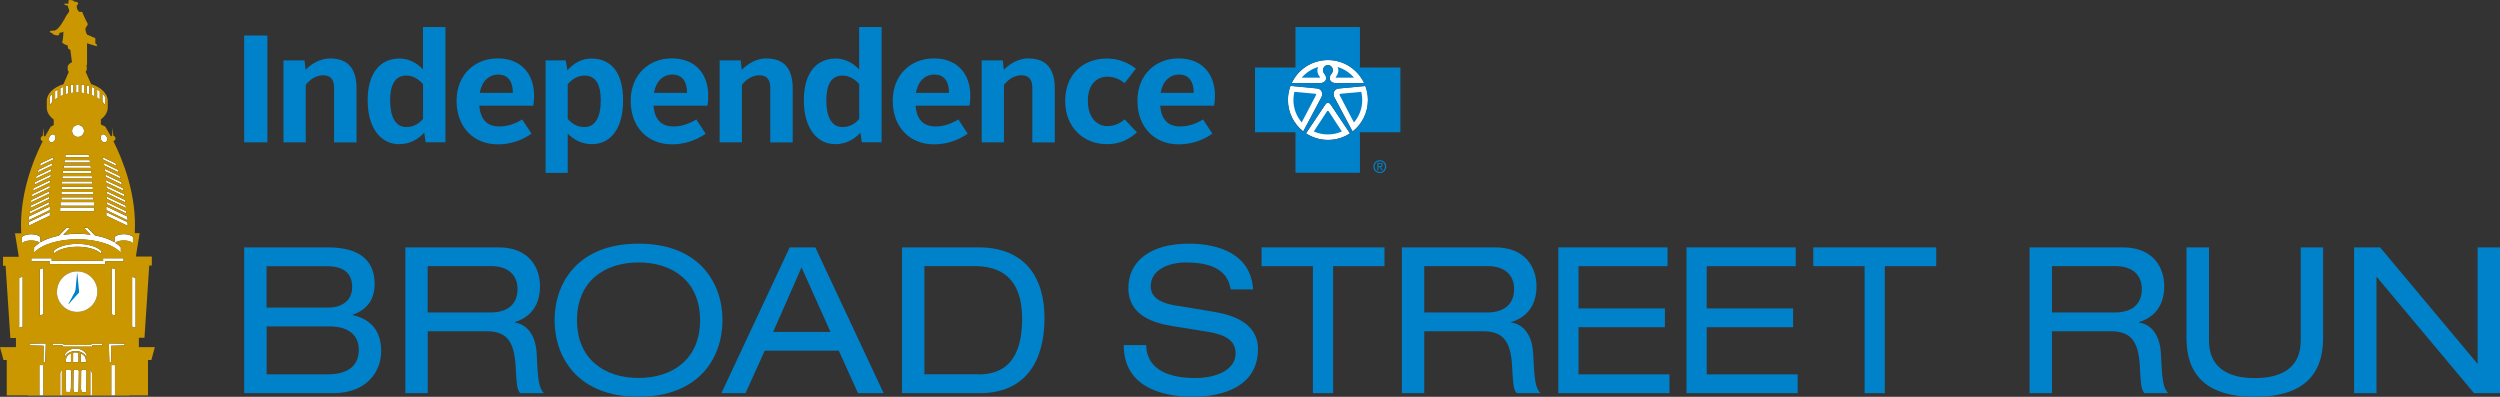 <?xml version="1.0" encoding="UTF-8"?>
<svg id="Layer_1" data-name="Layer 1" xmlns="http://www.w3.org/2000/svg" viewBox="0 0 388.66 61.69">
  <rect x="0" y="0" width="388.66" height="61.69" fill="#333333" stroke="none"/>
  <defs>
    <style>
      .cls-1 {
        fill: #0082ca;
      }

      .cls-2 {
        fill: #cb9700;
      }

      .cls-3 {
        fill: #fff;
      }
    </style>
  </defs>
  <g>
    <path class="cls-3" d="M206.45,9.33c2.49,0,4.64,1.47,5.63,3.58h-4.42c-.63-.01-.91-.38-.92-.68-.02-.36.04-.47.33-.85.32-.43.1-1.25-.62-1.26-.72.01-.94.83-.62,1.26.29.38.35.49.33.85-.01.3-.29.67-.92.68h-4.42c.99-2.12,3.14-3.58,5.63-3.58Z"/>
    <path class="cls-3" d="M200.23,15.54c0-.77.14-1.51.4-2.19h0s0,0,0,0c0,0,0,0,0,0l4.17.4c.78.11.87.87.66,1.32l-2.85,5.36h0c-1.45-1.15-2.38-2.91-2.38-4.9Z"/>
    <path class="cls-3" d="M206.45,21.75c-1.26,0-2.43-.38-3.41-1.02h0s0,0,0,0c0,0,0,0,0,0l3.03-4.52c.22-.32.56-.29.78,0l3.03,4.52s0,0,0,0h0s0,0,0,0c-.98.65-2.15,1.02-3.41,1.02Z"/>
    <path class="cls-3" d="M210.28,20.43h0s0,0,0,0h0s-2.85-5.35-2.85-5.35c-.21-.46-.12-1.21.67-1.32l4.17-.4s0,0,0,0h0s0,0,0,0c.26.68.4,1.42.4,2.19,0,1.98-.93,3.75-2.38,4.89Z"/>
    <g>
      <path class="cls-1" d="M133.58,10.81c-.95-1.04-2.25-1.71-3.65-1.71-2.97,0-4.96,2.21-4.96,6.5s2.02,6.81,4.89,6.81c1.68,0,2.92-.74,3.91-1.78l.21,1.49h3.08V4.21h-3.49v6.6ZM133.58,18.49c-.78.88-1.59,1.26-2.63,1.26-1.68,0-2.49-1.64-2.49-4.13s.81-3.87,2.49-3.87c1.02,0,1.87.47,2.63,1.33v5.41Z"/>
      <path class="cls-1" d="M211.63,14.28l-3.16.29c-.23.02-.24.11-.19.25l2.21,4.22c.8-.94,1.29-2.15,1.29-3.48,0-.44-.05-.86-.15-1.27Z"/>
      <path class="cls-1" d="M104.43,9.08c-3.53,0-6.38,2.51-6.38,6.6s2.66,6.76,6.41,6.76c1.9,0,3.68-.57,5.24-1.66l-1.45-2.21c-1.07.66-2.25,1.09-3.53,1.09-1.92,0-2.94-1.07-3.13-3.23h8.4c.07-.38.12-1.04.12-1.54,0-3.42-2.02-5.81-5.67-5.81ZM101.66,14.44c.33-1.85,1.45-2.85,2.87-2.85,1.66,0,2.28,1.23,2.28,2.85h-5.15Z"/>
      <path class="cls-1" d="M119.19,9.08c-1.59,0-2.94.81-3.87,1.78l-.17-1.47h-3.27v12.74h3.46v-8.94c.76-.95,1.68-1.49,2.75-1.49,1.19,0,1.66.78,1.66,1.92v8.52h3.49v-8.42c0-2.87-1.21-4.63-4.06-4.63Z"/>
      <path class="cls-1" d="M159.93,9.08c-1.59,0-2.94.81-3.87,1.78l-.17-1.47h-3.27v12.74h3.46v-8.94c.76-.95,1.69-1.49,2.75-1.49,1.19,0,1.66.78,1.66,1.92v8.52h3.49v-8.42c0-2.87-1.21-4.63-4.06-4.63Z"/>
      <path class="cls-1" d="M145.17,9.08c-3.53,0-6.38,2.51-6.38,6.6s2.66,6.76,6.41,6.76c1.9,0,3.68-.57,5.24-1.66l-1.45-2.21c-1.07.66-2.25,1.09-3.53,1.09-1.92,0-2.94-1.07-3.13-3.23h8.4c.07-.38.12-1.04.12-1.54,0-3.42-2.02-5.81-5.67-5.81ZM142.39,14.44c.33-1.85,1.45-2.85,2.87-2.85,1.66,0,2.28,1.23,2.28,2.85h-5.15Z"/>
      <path class="cls-1" d="M77.36,9.08c-3.53,0-6.38,2.51-6.38,6.6s2.66,6.76,6.41,6.76c1.9,0,3.68-.57,5.24-1.66l-1.45-2.21c-1.07.66-2.25,1.09-3.54,1.09-1.92,0-2.94-1.07-3.13-3.23h8.4c.07-.38.12-1.04.12-1.54,0-3.42-2.02-5.81-5.67-5.81ZM74.58,14.44c.33-1.85,1.45-2.85,2.87-2.85,1.66,0,2.28,1.23,2.28,2.85h-5.15Z"/>
      <path class="cls-1" d="M65.77,10.81c-.95-1.04-2.25-1.71-3.65-1.71-2.97,0-4.96,2.21-4.96,6.5s2.02,6.81,4.89,6.81c1.68,0,2.92-.74,3.91-1.78l.21,1.49h3.08V4.21h-3.49v6.6ZM65.77,18.49c-.78.88-1.59,1.26-2.63,1.26-1.68,0-2.49-1.64-2.49-4.13s.81-3.87,2.49-3.87c1.02,0,1.87.47,2.63,1.33v5.41Z"/>
      <path class="cls-1" d="M172.18,19.61c-1.71,0-3.06-1.4-3.06-3.94s1.38-3.75,3.06-3.75c1.07,0,1.92.43,2.66,1l1.75-2.25c-1.4-1.09-2.97-1.57-4.51-1.57-3.72,0-6.48,2.49-6.48,6.57s2.78,6.74,6.48,6.74c1.8,0,3.27-.59,4.67-1.83l-1.9-2.02c-.78.64-1.54,1.04-2.68,1.04Z"/>
      <path class="cls-1" d="M51.38,9.08c-1.59,0-2.94.81-3.87,1.78l-.17-1.47h-3.27v12.74h3.46v-8.94c.76-.95,1.68-1.49,2.75-1.49,1.19,0,1.66.78,1.66,1.92v8.52h3.49v-8.42c0-2.87-1.21-4.63-4.06-4.63Z"/>
      <rect class="cls-1" x="37.96" y="5.52" width="3.61" height="16.61"/>
      <path class="cls-1" d="M91.94,9.1c-1.47,0-2.75.71-3.73,1.83l-.26-1.54h-3.13v17.48h3.44v-6.1c.95.95,2.16,1.64,3.75,1.64,2.85,0,4.86-2.32,4.86-6.81s-1.99-6.5-4.93-6.5ZM90.89,19.75c-1.04,0-1.83-.38-2.63-1.26v-5.41c.76-.85,1.61-1.33,2.63-1.33,1.68,0,2.51,1.35,2.51,3.87s-.83,4.13-2.51,4.13Z"/>
      <path class="cls-1" d="M211.42,10.5v-6.29h-10.02v6.29h-6.29v10.06h6.29v6.29h10.02v-6.29h6.29v-10.06h-6.29ZM206.43,9.34c2.49,0,4.64,1.47,5.63,3.58h-4.42c-.63-.01-.91-.38-.92-.68-.02-.36.04-.47.33-.85.32-.43.1-1.25-.62-1.26-.72.01-.94.83-.62,1.26.29.38.35.49.33.85-.01.3-.29.67-.92.68h-4.42c.99-2.12,3.14-3.58,5.63-3.58ZM200.22,15.55c0-.77.14-1.51.4-2.19h0s0,0,0,0c0,0,0,0,0,0l4.17.4c.78.11.87.87.66,1.32l-2.85,5.36h0c-1.45-1.15-2.38-2.91-2.38-4.9ZM206.43,21.76c-1.26,0-2.43-.38-3.41-1.02h0s0,0,0,0c0,0,0,0,0,0l3.03-4.52c.22-.32.56-.29.78,0l3.03,4.52s0,0,0,0h0s0,0,0,0c-.98.65-2.15,1.02-3.41,1.02ZM210.26,20.44h0s0,0,0,0h0s-2.85-5.35-2.85-5.35c-.21-.46-.12-1.21.67-1.32l4.17-.4s0,0,0,0h0s0,0,0,0c.26.68.4,1.42.4,2.19,0,1.98-.93,3.75-2.38,4.89Z"/>
      <path class="cls-1" d="M214.96,25.65c0-.23-.13-.33-.4-.33h-.43v1.16h.17v-.5h.2l.3.5h.19l-.32-.51c.17-.02.29-.11.29-.32ZM214.3,25.83v-.36h.24c.12,0,.25.03.25.17,0,.18-.13.19-.28.19h-.21Z"/>
      <path class="cls-1" d="M204.39,14.57l-3.16-.29c-.1.41-.15.83-.15,1.27,0,1.33.49,2.55,1.29,3.48l2.21-4.22c.05-.13.04-.23-.19-.25Z"/>
      <path class="cls-1" d="M214.51,24.9c-.54,0-1,.42-1,1s.46,1,1,1,1-.42,1-1-.46-1-1-1ZM214.51,26.74c-.45,0-.81-.36-.81-.84s.35-.83.81-.83.8.36.8.83-.35.84-.8.84Z"/>
      <path class="cls-1" d="M204.95,10.41c-1.02.29-1.91.88-2.58,1.66h2.8s.08-.07.02-.13c-.3-.32-.55-1.01-.24-1.53Z"/>
      <path class="cls-1" d="M206.43,17.19s.06.02.09.05c-.03-.03-.06-.05-.09-.05Z"/>
      <path class="cls-1" d="M206.34,17.24s.06-.05.09-.05c-.03,0-.06.02-.09.05Z"/>
      <path class="cls-1" d="M207.7,12.07h2.8c-.67-.78-1.56-1.37-2.58-1.66.32.52.06,1.21-.24,1.53-.06.06-.03.11.02.13Z"/>
      <path class="cls-1" d="M206.34,17.24l-2.09,3.2c.66.3,1.4.46,2.18.46s1.51-.16,2.18-.46l-2.09-3.2h-.18Z"/>
      <path class="cls-1" d="M183.21,9.08c-3.53,0-6.38,2.51-6.38,6.6s2.66,6.76,6.41,6.76c1.9,0,3.68-.57,5.24-1.66l-1.45-2.21c-1.07.66-2.25,1.09-3.54,1.09-1.92,0-2.94-1.07-3.13-3.23h8.4c.07-.38.12-1.04.12-1.54,0-3.42-2.02-5.81-5.67-5.81ZM180.43,14.44c.33-1.85,1.45-2.85,2.87-2.85,1.66,0,2.28,1.23,2.28,2.85h-5.15Z"/>
    </g>
  </g>
  <path class="cls-1" d="M12.42,45.47l-.26,2.71h-.04l-.21-2.26-1.45,1.09-.03-.06,1.43-1.71h0s.07-.08.07-.08h0c.05-.05.11-.09.19-.1.14-.02.27.07.31.2,0,.02.02.04.02.06,0,.06,0,.11-.02.16h0Z"/>
  <g>
    <path class="cls-3" d="M12.24,14.39v-1.27c-.07,0-.14,0-.2,0s-.14,0-.2,0v1.27c.07,0,.14,0,.2,0s.14,0,.2,0Z"/>
    <path class="cls-3" d="M11.42,13.14c-.14.01-.27.03-.41.05v1.27c.13-.02.27-.04.41-.05v-1.27Z"/>
    <path class="cls-3" d="M9.39,31.98h5.23c0-.19,0-.37,0-.56h-5.22c0,.18,0,.37,0,.56Z"/>
    <path class="cls-3" d="M10.61,13.27c-.14.03-.28.07-.41.11v1.27c.13-.04.27-.08.41-.11v-1.27Z"/>
    <path class="cls-3" d="M11.2,20.36c0,.52.42.93.93.93s.93-.42.93-.93c0,0,0,0,0,0,0-.51-.42-.93-.93-.93s-.93.41-.93.93c0,0,0,0,0,0Z"/>
    <path class="cls-3" d="M9.68,27.75h4.64c-.01-.12-.02-.25-.04-.37h-4.56c-.01.12-.02.25-.04.37Z"/>
    <path class="cls-3" d="M13.88,13.39c-.13-.04-.27-.08-.41-.11v1.27c.14.03.28.07.41.11v-1.27Z"/>
    <path class="cls-3" d="M9.53,31.05h4.95c0-.12,0-.25,0-.37h-4.94c0,.12,0,.25,0,.37Z"/>
    <path class="cls-3" d="M13.06,13.2c-.13-.02-.27-.04-.41-.05v1.27c.14.01.28.03.41.05v-1.27Z"/>
    <path class="cls-3" d="M8.97,15.19h0v-1.27c-.15.09-.28.18-.41.28v1.27c.13-.1.26-.19.4-.28,0,0,0,0,0,0Z"/>
    <path class="cls-3" d="M8.31,24.44l-1.99.95c-.05.14-.1.28-.15.42l2.07-.99c.02-.13.05-.26.07-.38Z"/>
    <path class="cls-3" d="M7.87,22.12c.25.1.56-.09.7-.42.14-.33.04-.69-.21-.79s-.56.09-.7.42c-.14.33-.04.69.21.79Z"/>
    <path class="cls-3" d="M8.16,25.35l-2.17,1.04c-.04.14-.09.27-.13.41l2.24-1.07c.02-.13.04-.25.06-.38Z"/>
    <path class="cls-3" d="M14.65,32.26h-5.3c0,.18,0,.37,0,.56h5.3c0-.19,0-.37,0-.56Z"/>
    <path class="cls-3" d="M13.94,24.9h-3.89c-.02.12-.04.25-.06.37h4.01c-.02-.12-.04-.25-.06-.37Z"/>
    <path class="cls-3" d="M14.23,26.92c-.01-.12-.03-.24-.04-.36,0,0,0,0,0-.01h-4.38s0,0,0,.01c-.01.12-.03.24-.04.36h4.47Z"/>
    <path class="cls-3" d="M14.08,25.73h-4.15c-.02.12-.04.25-.05.37h4.26c-.02-.12-.03-.25-.05-.37Z"/>
    <path class="cls-3" d="M9.79,13.52s-.07.03-.11.05c-.1.04-.2.08-.3.13v1.27c.13-.06.27-.12.41-.18v-1.27Z"/>
    <path class="cls-3" d="M9.64,28.2c0,.12-.02.25-.03.37h4.77c0-.12-.02-.25-.03-.37h-4.72Z"/>
    <path class="cls-3" d="M16.62,31.75l3.03,1.45c0-.12-.02-.24-.02-.36l-3-1.44c0,.12,0,.23,0,.35Z"/>
    <path class="cls-3" d="M16.6,30.08l2.88,1.38c-.02-.13-.03-.25-.05-.37l-2.84-1.36c0,.12,0,.24.01.36Z"/>
    <path class="cls-3" d="M16.62,30.92l2.96,1.42c-.01-.12-.02-.25-.04-.37l-2.93-1.4c0,.12,0,.23,0,.35Z"/>
    <path class="cls-3" d="M16.56,29.23l2.78,1.33c-.02-.13-.04-.25-.07-.38l-2.73-1.31c0,.12.02.24.02.36Z"/>
    <path class="cls-3" d="M16.53,32.97c0,.18,0,.37,0,.56l1.53.73,1.8.86c-.01-.19-.02-.39-.04-.58l-.59-.28-2.7-1.29Z"/>
    <path class="cls-3" d="M16.33,15.06c-.11-.18-.25-.35-.41-.51v1.27c.16.16.29.33.41.51v-1.27Z"/>
    <path class="cls-3" d="M7.74,16.35c.12-.18.25-.35.41-.52v-1.27c-.16.16-.29.33-.41.51v1.28Z"/>
    <path class="cls-3" d="M16.47,28.01c.01.12.02.24.03.36l.46.22,2.21,1.06c-.03-.13-.05-.26-.08-.39l-1.4-.67-1.22-.58Z"/>
    <path class="cls-3" d="M16.52,32.66l3.33,1.59c-.01-.19-.02-.39-.04-.58l-3.29-1.57c0,.18,0,.37,0,.56Z"/>
    <path class="cls-3" d="M9.54,30.22h4.93c0-.12,0-.25-.01-.37h-4.91c0,.12,0,.25-.01.37Z"/>
    <path class="cls-3" d="M16.38,27.13c.01.12.03.25.04.37l1.79.86.75.36c-.03-.13-.06-.27-.1-.4l-.82-.39-1.66-.8Z"/>
    <path class="cls-3" d="M9.57,29.4h4.87c0-.12-.01-.25-.02-.37h-4.83c0,.12-.01.25-.02.37Z"/>
    <path class="cls-3" d="M14.69,14.25v-.55c-.1-.05-.2-.09-.3-.13-.04-.01-.07-.03-.11-.04v1.27c.14.05.28.11.41.17v-.72Z"/>
    <path class="cls-3" d="M7.97,26.62s0-.03,0-.05c.01-.11.03-.21.04-.32l-.67.32-1.02.49-.64.31c-.04.13-.08.27-.11.4l.62-.3,1.78-.85Z"/>
    <path class="cls-3" d="M15.51,15.46v-1.27c-.13-.1-.27-.19-.41-.28v1.26h0s0,.01,0,.02c.14.09.28.17.4.27Z"/>
    <path class="cls-3" d="M16.2,25.72l2.24,1.07c-.04-.14-.09-.28-.13-.41l-2.17-1.04c.02.12.04.25.06.38Z"/>
    <path class="cls-3" d="M16.4,22.12c.25-.1.34-.45.21-.79-.14-.33-.45-.52-.7-.42-.25.1-.34.45-.21.79.14.33.45.52.7.42Z"/>
    <path class="cls-3" d="M16.94,26.56l-.67-.32c.01.11.03.21.04.32,0,.02,0,.03,0,.05l1.49.71.91.44c-.04-.14-.07-.27-.11-.4l-.97-.47-.69-.33Z"/>
    <path class="cls-3" d="M16.05,24.82l2.07.99c-.05-.14-.1-.28-.15-.42l-1.99-.95c.02.13.05.25.07.38Z"/>
    <path class="cls-3" d="M13.79,24.08h-3.59c-.02.12-.05.25-.07.37h3.73c-.02-.12-.05-.25-.07-.37Z"/>
    <polygon class="cls-3" points="14.19 53.62 9.89 53.62 9.89 53.41 8.18 53.41 8.18 53.65 9.71 53.65 9.71 53.89 14.37 53.89 14.37 53.65 15.9 53.65 15.9 53.41 14.19 53.41 14.19 53.62"/>
    <polygon class="cls-3" points="14.04 61.45 14.3 61.45 14.3 57.96 14.04 57.41 14.04 61.45"/>
    <polygon class="cls-3" points="13.41 57.62 13.38 57.59 13.35 57.5 13.35 57.49 12.7 57.49 12.69 57.55 12.67 57.61 12.64 57.65 12.62 57.67 12.6 60.57 12.66 60.63 12.67 60.65 12.67 60.96 13.33 60.97 13.37 60.91 13.37 60.62 13.37 60.62 13.41 60.57 13.46 57.74 13.43 57.65 13.41 57.62"/>
    <polygon class="cls-3" points="13.4 56.3 13.4 56.26 13.37 56.2 13.37 56.19 13.35 56.14 13.33 56.09 13.38 56.02 13.23 55.48 13.09 55.31 13.05 55.27 13 55.23 12.79 55.06 12.63 54.96 12.56 54.91 12.56 56.32 12.56 56.32 12.59 56.32 13.4 56.32 13.4 56.3"/>
    <polygon class="cls-3" points="19.21 40.15 16.03 40.15 16.03 40.56 8.04 40.56 8.04 40.15 4.87 40.15 4.87 40.61 7.71 40.61 7.71 40.86 7.71 41.05 16.36 41.05 16.36 40.86 16.36 40.61 19.21 40.61 19.21 40.15"/>
    <path class="cls-3" d="M7.87,27.5c.01-.12.03-.25.04-.37l-1.9.91-.59.28c-.03.13-.07.26-.1.4l.55-.27,1.99-.95Z"/>
    <path class="cls-3" d="M20.54,50.79c.23.05.42.11.54.18h0v-7.75c-.13-.06-.32-.12-.54-.16v7.74Z"/>
    <path class="cls-3" d="M20.67,36.84s-.06-.06-.1-.09c0,0-.02-.01-.02-.02-.13-.06-.29-.13-.47-.21-.24-.07-.53-.11-.83-.11-.65,0-1.2.18-1.43.43v.83c-.34-.2-.72-.39-1.15-.55-.57-.22-1.21-.39-1.9-.52l-.35-.35-.82-.83h-.57l.82.83.24.24c-.65-.09-1.34-.14-2.05-.14-.77,0-1.51.06-2.2.16l.26-.26.82-.83h-.57l-.82.83-.38.39c-.63.13-1.21.29-1.73.49-.43.16-.81.35-1.15.55v-.83c-.23-.25-.78-.43-1.43-.43-.16,0-.31.01-.45.03-.18.03-.35.07-.5.12-.21.07-.38.17-.48.28v.97c.23-.25.78-.43,1.43-.43.58,0,1.08.14,1.34.35-.35.22-.65.46-.88.72v.84c1.07-1.23,3.68-2.1,6.74-2.1s5.66.87,6.74,2.1v-.84c-.23-.26-.52-.5-.88-.72.26-.21.77-.35,1.34-.35.65,0,1.2.18,1.43.43v-.97Z"/>
    <polygon class="cls-3" points="12.2 54.87 12.18 54.86 11.97 54.8 11.85 54.79 11.72 54.78 11.59 54.78 11.56 54.78 11.37 54.85 11.36 56.32 12.2 56.32 12.2 54.87"/>
    <path class="cls-3" d="M15.75,39.03c-.59-.66-2.03-1.12-3.71-1.12s-3.12.46-3.71,1.12v.45c.59-.66,2.03-1.12,3.71-1.12s3.12.46,3.71,1.12v-.45Z"/>
    <path class="cls-3" d="M17.35,48.89c.2.04.36.09.49.14h.05v-7.18c-.13-.06-.31-.12-.54-.17v7.21Z"/>
    <polygon class="cls-3" points="19.36 53.42 16.92 53.39 16.95 54.53 17.01 56.31 17.29 56.29 17.28 54.53 17.27 53.75 19.38 53.7 19.36 53.42"/>
    <path class="cls-3" d="M11.76,54.18c-.78,0-1.44.4-1.71.97v.39c.27-.57.94-.97,1.71-.97s1.44.4,1.71.97v-.39c-.27-.57-.94-.97-1.71-.97Z"/>
    <path class="cls-3" d="M7.68,30.57l-2.93,1.4c-.01.12-.03.24-.04.37l2.96-1.42c0-.12,0-.24,0-.35Z"/>
    <path class="cls-3" d="M7.76,32.1l-3.29,1.57c-.02.19-.03.38-.04.58l3.33-1.59c0-.19,0-.37,0-.56Z"/>
    <path class="cls-3" d="M7.67,31.41l-3,1.44c0,.12-.02.24-.02.36l3.03-1.45c0-.12,0-.23,0-.35Z"/>
    <path class="cls-3" d="M7.76,33.52c0-.19,0-.37,0-.56l-2.7,1.29-.59.28c-.02.19-.03.38-.04.58l1.8-.86,1.53-.73Z"/>
    <path class="cls-3" d="M7.75,28.87l-2.73,1.31c-.02.13-.05.25-.07.38l2.78-1.33c0-.12.01-.24.02-.36Z"/>
    <path class="cls-3" d="M7.7,29.73l-2.84,1.36c-.02.12-.04.25-.05.38l2.88-1.38c0-.12,0-.24.01-.36Z"/>
    <polygon class="cls-3" points="12.24 57.64 12.19 57.57 12.15 57.47 11.5 57.47 11.48 57.6 11.43 57.66 11.42 59.12 11.4 60.56 11.45 60.61 11.48 60.64 11.48 60.84 11.48 60.95 11.49 60.95 12.14 60.96 12.18 60.9 12.18 60.8 12.18 60.61 12.21 60.56 12.24 59.09 12.26 57.72 12.24 57.65 12.24 57.64"/>
    <path class="cls-3" d="M2.98,50.97c.12-.07.31-.13.54-.18v-7.75c-.22.04-.4.09-.54.14v7.79Z"/>
    <path class="cls-3" d="M7.79,28.37c0-.12.02-.24.03-.36l-1.22.58-1.4.67c-.03.13-.06.26-.08.39l2.21-1.06.46-.22Z"/>
    <path class="cls-3" d="M6.73,42.41v-.72c-.24.05-.42.11-.54.18v7.15h.04c.13-.05.3-.1.51-.14v-6.47Z"/>
    <polygon class="cls-3" points="4.66 53.7 6.77 53.75 6.76 54.53 6.75 56.29 7.03 56.31 7.09 54.53 7.12 53.39 4.68 53.42 4.66 53.7"/>
    <polygon class="cls-3" points="9.36 61.45 9.62 61.45 9.62 57.41 9.36 57.96 9.36 61.45"/>
    <polygon class="cls-3" points="10.98 57.55 10.94 57.45 10.56 57.45 10.3 57.45 10.28 57.53 10.27 57.57 10.22 57.64 10.2 60.54 10.27 60.61 10.27 60.77 10.27 60.92 10.71 60.93 10.93 60.93 10.94 60.91 10.97 60.87 10.97 60.59 11.01 60.54 11.01 60.49 11.06 57.7 11.03 57.61 10.98 57.55"/>
    <polygon class="cls-3" points="10.2 56.22 10.18 56.26 10.18 56.29 10.18 56.32 10.27 56.32 11.03 56.32 11.03 54.91 10.95 54.96 10.79 55.06 10.53 55.27 10.46 55.35 10.35 55.48 10.2 56.02 10.24 56.07 10.26 56.09 10.22 56.19 10.2 56.22"/>
    <path class="cls-2" d="M21.59,52.51h.87l.74-11.23h.4v-1.4h-2.48l.59-3.64h-.76c.34-5.92-1.85-11.37-3.33-14.31.19-.04.33-.21.33-.41s-.15-.38-.34-.42l-.09-1.25-.09,1.26c-.07.02-.14.05-.19.1-.53-.99-.9-1.55-.9-1.55l-.66-.32v-.8h.03c.65-.5,1.04-1.14,1.04-1.84v-1.01c0-1.14-1.06-2.13-2.59-2.62l-.8-1.81s-.03-.03-.09-.08h.03c.12-.13.19-.29.19-.45v-.31c0-.1-.03-.2-.09-.3l.13.03v-3.42l1.52.46v-.28l-.23-.17v-.8l-1.29-.57s-.39-.68-.19-1.08.44-.4.19-.8c-.25-.4-.76-1.65-.76-1.65h-.46l-.3-.38s-.19-.58,0-.7c.19-.11.31-.51-.54-.52V.11s-.82-.25-.82,0v.46h-.61c-.15,0,.01.17.16.23.15.06.33-.01.36.15.03.16.08.39.16.48.08.09.01.49-.1.59-.11.1-.31.39-.39.56-.08.17-1.1,2.18-1.84,2.18s-.63.11-.63.23.23,0,.4.23c.17.23.61.28.85.28s.24-.4.24-.4c0,0,.5-.06.61-.17,0,0,0,1.08-.2,1.65,0,0,.2.34.83.46l.11.51.34.23.25,1.88h.04c-.42.17-.71.45-.71.78v.31c0,.16.07.31.18.44-.02.03-.04.06-.05.09,0,0-.38.86-.79,1.81-1.54.49-2.59,1.47-2.59,2.62v1.01c0,.7.39,1.34,1.05,1.84h.03v.9l-.45.22s-.37.56-.89,1.54c-.05-.04-.11-.07-.18-.09l-.09-1.25-.09,1.26c-.19.04-.33.21-.33.41s.13.36.31.41c-1.48,2.94-3.67,8.39-3.33,14.32h-.97l.59,3.64H.47v1.4h.4l.74,11.23h.87v1.42H0l.54,2h.51v5.5h3.26v.04h1.87v-4.7h.54v4.7h10.62v-4.7h.54v4.7h2.21v-.04h2.92v-5.5h.52l.54-2h-2.48v-1.42ZM15.92,14.55c.16.16.29.33.41.51v1.27c-.11-.18-.25-.35-.41-.51v-1.27ZM8.15,15.83c-.16.16-.29.33-.41.52v-1.28c.12-.18.25-.35.41-.51v1.27ZM19.86,34.25l-3.33-1.59c0-.19,0-.37,0-.56l3.29,1.57c.02.19.03.38.04.58ZM19.86,35.11l-1.8-.86-1.53-.73c0-.19,0-.37,0-.56l2.7,1.29.59.28c.02.19.03.38.04.58ZM19.65,33.21l-3.03-1.45c0-.12,0-.23,0-.35l3,1.44c0,.12.02.24.02.36ZM19.58,32.34l-2.96-1.42c0-.12,0-.24,0-.35l2.93,1.4c.01.12.03.24.04.37ZM19.48,31.46l-2.88-1.38c0-.12,0-.24-.01-.36l2.84,1.36c.02.12.04.25.05.37ZM19.34,30.56l-2.78-1.33c0-.12-.01-.24-.02-.36l2.73,1.31c.02.13.05.25.07.38ZM19.17,29.65l-2.21-1.06-.46-.22c0-.12-.02-.24-.03-.36l1.22.58,1.4.67c.03.13.06.26.08.39ZM18.97,28.72l-.75-.36-1.79-.86c-.01-.12-.03-.25-.04-.37l1.66.8.82.39c.03.13.07.26.1.4ZM18.72,27.77l-.91-.44-1.49-.71s0-.03,0-.05c-.01-.11-.03-.21-.04-.32l.67.32.69.33.97.47c.04.13.08.27.11.4ZM18.44,26.8l-2.24-1.07c-.02-.13-.04-.25-.06-.38l2.17,1.04c.04.14.09.27.13.41ZM17.97,25.39c.05.14.1.28.15.42l-2.07-.99c-.02-.13-.05-.26-.07-.38l1.99.95ZM15.91,20.91c.25-.1.56.09.7.42.14.33.04.69-.21.79-.25.1-.56-.09-.7-.42-.14-.33-.04-.69.21-.79ZM15.1,15.17v-1.26c.14.09.28.18.41.28v1.27c-.13-.1-.26-.19-.4-.27,0,0,0,0,0,0h0ZM14.29,13.53s.07.03.11.04c.1.04.2.08.3.13v1.27c-.13-.06-.27-.11-.41-.17v-1.27ZM14.41,29.03c0,.12.01.25.02.37h-4.87c0-.12.01-.25.02-.37h4.83ZM9.61,28.57c0-.12.02-.25.03-.37h4.72c0,.12.02.25.03.37h-4.77ZM14.45,29.85c0,.12,0,.25.01.37h-4.93c0-.12,0-.25.01-.37h4.91ZM14.47,30.68c0,.12,0,.25,0,.37h-4.95c0-.12,0-.25,0-.37h4.94ZM14.61,31.42c0,.18,0,.37,0,.56h-5.23c0-.19,0-.37,0-.56h5.22ZM14.32,27.75h-4.64c.01-.12.02-.25.04-.37h4.56c.01.12.02.25.04.37ZM13.47,13.28c.14.03.28.07.41.11v1.27c-.13-.04-.27-.08-.41-.11v-1.27ZM12.65,13.15c.14.01.28.03.41.05v1.27c-.13-.02-.27-.04-.41-.05v-1.27ZM11.83,13.12c.07,0,.14,0,.2,0s.14,0,.2,0v1.27c-.07,0-.14,0-.2,0s-.14,0-.2,0v-1.27ZM12.14,19.42c.51,0,.93.41.93.93,0,0,0,0,0,0,0,.52-.42.93-.93.93s-.93-.42-.93-.93c0,0,0,0,0,0,0-.51.42-.93.93-.93ZM11.01,13.19c.13-.02.27-.04.41-.05v1.27c-.14.01-.27.03-.41.05v-1.27ZM10.2,13.38c.13-.04.27-.08.41-.11v1.27c-.14.03-.28.07-.41.11v-1.27ZM10.21,24.08h3.59c.02.12.05.25.07.37h-3.73c.02-.12.05-.25.07-.37ZM10.06,24.9h3.89c.02.12.04.25.06.37h-4.01c.02-.12.04-.25.06-.37ZM9.92,25.73h4.15c.02.12.04.25.05.37h-4.26c.02-.12.03-.25.05-.37ZM9.81,26.55h4.38s0,0,0,.01c.01.12.03.24.04.36h-4.47c.01-.12.03-.24.04-.36,0,0,0,0,0-.01ZM9.38,14.24v-.55c.1-.05.2-.09.3-.13.04-.02.07-.03.11-.05v1.27c-.14.05-.28.11-.41.18v-.72ZM9.35,32.26h5.3c0,.18,0,.37,0,.56h-5.3c0-.19,0-.37,0-.56ZM8.56,14.19c.13-.1.26-.19.41-.28v1.26h0s0,.02,0,.02c-.14.09-.27.18-.4.28v-1.27ZM7.66,21.33c.14-.33.45-.52.7-.42s.34.45.21.79c-.14.33-.45.52-.7.42-.25-.1-.34-.45-.21-.79ZM6.32,25.39l1.99-.95c-.02.13-.05.25-.07.38l-2.07.99c.05-.14.1-.28.15-.42ZM5.98,26.39l2.17-1.04c-.02.12-.04.25-.06.38l-2.24,1.07c.04-.14.09-.28.13-.41ZM5.68,27.36l.64-.31,1.02-.49.67-.32c-.01.11-.03.21-.04.32,0,.02,0,.03,0,.05l-1.78.85-.62.3c.04-.14.07-.27.11-.4ZM5.42,28.32l.59-.28,1.9-.91c-.01.12-.03.25-.04.37l-1.99.95-.55.27c.03-.13.06-.27.1-.4ZM5.2,29.26l1.4-.67,1.22-.58c-.01.12-.02.24-.03.36l-.46.22-2.21,1.06c.03-.13.05-.26.08-.39ZM5.02,30.18l2.73-1.31c0,.12-.02.24-.02.36l-2.78,1.33c.02-.13.04-.26.07-.38ZM4.87,31.08l2.84-1.36c0,.12,0,.24-.01.36l-2.88,1.38c.02-.13.03-.25.05-.38ZM4.75,31.97l2.93-1.4c0,.12,0,.23,0,.35l-2.96,1.42c.01-.12.02-.25.04-.37ZM4.67,32.84l3-1.44c0,.12,0,.23,0,.35l-3.03,1.45c0-.12.02-.24.02-.36ZM4.46,33.67l3.29-1.57c0,.18,0,.37,0,.56l-3.33,1.59c.01-.19.02-.39.04-.58ZM4.46,34.53l.59-.28,2.7-1.29c0,.18,0,.37,0,.56l-1.53.73-1.8.86c.01-.19.02-.39.04-.58ZM3.53,50.79c-.23.05-.42.11-.54.18v-7.79c.14-.06.32-.1.54-.14v7.75ZM7.09,54.53l-.05,1.77h-.28s.02-1.77.02-1.77v-.78s-2.1-.05-2.1-.05v-.29s2.46-.03,2.46-.03l-.03,1.14ZM6.18,49.03v-7.15c.12-.07.31-.13.54-.18v7.19c-.2.04-.38.09-.51.14h-.04ZM9.62,61.45h-.26v-3.49l.26-.55v4.04ZM10.24,56.07l-.03-.05.15-.53.11-.13.07-.08.26-.21.16-.1.08-.05v1.41h-.76s-.09,0-.09,0v-.03s0-.03,0-.03l.02-.04v-.02s.05-.1.05-.1l-.02-.03ZM11.01,60.49v.05s-.04.05-.04.05v.29s-.02.04-.02.04v.02s-.23,0-.23,0h-.44s0-.16,0-.16v-.16s-.07-.07-.07-.07l.02-2.9.05-.06v-.04s.03-.08.03-.08h.26s.39,0,.39,0l.04.1.05.06.03.09-.05,2.79ZM12.24,59.09l-.03,1.47-.04.05v.19s0,.1,0,.1l-.04.06h-.64s-.01-.01-.01-.01v-.1s0-.21,0-.21l-.03-.02-.05-.05v-1.44s.02-1.46.02-1.46l.05-.06.02-.12h.65l.04.1.05.06h0s.02.09.02.09l-.02,1.37ZM11.36,56.32v-1.47s.2-.07.2-.07h.02s.14,0,.14,0h.13s.12.02.12.02l.21.06h.02s0,1.46,0,1.46h-.84ZM12.56,56.32h0s0-1.41,0-1.41l.08.05.16.1.21.17.06.05.03.04.14.17.15.54-.05.07.02.05.02.05h0s.03.06.03.06v.05s0,.02,0,.02h-.81s-.03,0-.03,0ZM12.67,56.32h-.03.03ZM13.41,60.57l-.04.05h0v.29l-.04.06h-.66s0-.32,0-.32l-.02-.02-.06-.06.02-2.9.02-.02.03-.04v-.06s.02-.06.02-.06h.65v.02s.04.08.04.08l.03.03.02.03.03.09-.05,2.84ZM13.47,55.55c-.27-.57-.94-.97-1.71-.97s-1.44.4-1.71.97v-.39c.27-.57.94-.97,1.71-.97s1.44.4,1.71.97v.39ZM14.3,61.45h-.26v-4.04l.26.55v3.49ZM15.9,53.65h-1.53v.24h-4.66v-.24h-1.53v-.24h1.71v.22h4.3v-.22h1.71v.24ZM8.86,45.34c0-1.34.84-2.48,2.02-2.94.35-.13.73-.21,1.12-.21s.77.08,1.12.21c1.18.45,2.02,1.59,2.02,2.94,0,1.74-1.41,3.15-3.15,3.15s-3.15-1.41-3.15-3.15ZM16.36,40.86v.19H7.71v-.44h-2.84v-.45h3.18v.4h7.98v-.4h3.18v.45h-2.84v.25ZM8.32,39.48v-.45c.59-.66,2.03-1.12,3.71-1.12s3.12.46,3.71,1.12v.45c-.59-.66-2.03-1.12-3.71-1.12s-3.12.46-3.71,1.12ZM17.89,41.85v7.18h-.05c-.12-.05-.29-.1-.49-.14v-7.21c.23.05.41.1.54.17ZM17.27,53.75v.78s.02,1.76.02,1.76h-.28s-.05-1.76-.05-1.76l-.03-1.14,2.45.03v.29s-2.1.05-2.1.05ZM19.38,57.17v.04s0-.04,0-.04ZM19.24,37.37c-.58,0-1.08.14-1.34.35.35.22.65.46.88.72v.84c-1.07-1.23-3.68-2.1-6.74-2.1s-5.66.87-6.74,2.1v-.84c.23-.26.52-.5.88-.72-.26-.21-.77-.35-1.34-.35-.65,0-1.2.18-1.43.43v-.97c.1-.11.27-.21.48-.28.15-.05.32-.09.5-.12.14-.02.29-.03.45-.03.65,0,1.2.18,1.43.43v.83c.34-.2.72-.39,1.15-.55.52-.2,1.1-.36,1.73-.49l.38-.39.82-.83h.57l-.82.83-.26.26c.69-.1,1.43-.16,2.2-.16.71,0,1.4.05,2.05.14l-.24-.24-.82-.83h.57l.82.83.35.35c.69.13,1.33.31,1.9.52.43.16.81.35,1.15.55v-.83c.23-.25.78-.43,1.43-.43.31,0,.59.04.83.11.18.08.34.15.47.21,0,0,.02.01.02.02.04.03.07.06.1.09v.97c-.23-.25-.78-.43-1.43-.43ZM21.08,50.97h0c-.12-.07-.3-.13-.54-.18v-7.74c.23.04.41.1.54.16v7.75Z"/>
    <path class="cls-3" d="M8.86,45.34c0-1.34.84-2.48,2.02-2.94.35-.13.73-.21,1.12-.21s.77.08,1.12.21c1.18.45,2.02,1.59,2.02,2.94,0,1.74-1.41,3.15-3.15,3.15s-3.15-1.41-3.15-3.15Z"/>
    <path class="cls-1" d="M12,45.34h.3l-.28-2.86h-.04l-.27,2.86h.3Z"/>
    <polygon class="cls-1" points="12 45.34 11.75 45.17 10.63 47.26 10.67 47.29 12.25 45.51 12 45.34"/>
    <path class="cls-1" d="M12.14,45.6h0s0,0-.01,0h.01Z"/>
    <rect class="cls-3" x="17.33" y="56.77" width=".54" height="4.7"/>
    <rect class="cls-3" x="6.17" y="56.77" width=".54" height="4.7"/>
    <circle class="cls-1" cx="12" cy="45.34" r=".3"/>
  </g>
  <g>
    <path class="cls-1" d="M37.96,38.46h13.05c5,0,7.23,2.13,7.23,5.68,0,2.76-1.51,4.13-3.42,4.79v.06c2.7.6,4.44,2.32,4.44,5.59s-2.33,6.54-7.43,6.54h-13.87v-22.66ZM50.94,47.82c2.56,0,3.81-1.36,3.81-3.17,0-2.06-1.15-3.27-4.01-3.27h-9.3v6.44h9.5ZM50.88,58.2c3.88,0,4.9-1.9,4.9-3.84,0-1.78-1.05-3.62-4.6-3.62h-9.73v7.46h9.43Z"/>
    <path class="cls-1" d="M63.01,38.46h14.53c4.7,0,6.41,3.14,6.41,6.03s-1.38,4.79-3.94,5.59v.06c2.07.29,3.29,2.16,3.42,4.82.2,4.22.33,5.27,1.12,6.16h-3.68c-.56-.63-.56-1.59-.72-4.32-.23-4.06-1.64-5.3-4.54-5.3h-9.11v9.62h-3.48v-22.66ZM76.22,48.58c3.42,0,4.24-2,4.24-3.59,0-2.16-1.35-3.62-4.14-3.62h-9.83v7.21h9.73Z"/>
    <path class="cls-1" d="M99.27,37.88c9.43,0,13.05,6.09,13.05,11.9s-3.62,11.9-13.05,11.9-13.05-6.09-13.05-11.9,3.62-11.9,13.05-11.9ZM99.27,40.8c-5.36,0-9.57,2.98-9.57,8.98s4.21,8.98,9.57,8.98,9.57-2.98,9.57-8.98-4.21-8.98-9.57-8.98Z"/>
    <path class="cls-1" d="M130.4,54.52h-11.51l-2.99,6.6h-3.75l10.62-22.66h3.98l10.62,22.66h-3.98l-2.99-6.6ZM124.61,41.57l-4.41,10.03h8.91l-4.5-10.03Z"/>
    <path class="cls-1" d="M140.22,38.46h11.9c7.04,0,10.26,4.44,10.26,11.01s-2.86,11.65-10.06,11.65h-12.1v-22.66ZM152.16,58.2c5.72,0,6.74-4.63,6.74-8.67s-1.35-8.16-7.4-8.16h-7.79v16.82h8.45Z"/>
    <path class="cls-1" d="M178.19,53.66c.07,4.06,4.01,5.11,7.56,5.11s6.34-1.36,6.34-3.84c0-2.06-1.68-2.92-4.37-3.36l-5.33-.86c-2.79-.44-6.97-1.52-6.97-5.94,0-4.13,3.39-6.89,9.4-6.89,4.7,0,9.66,1.65,9.99,7.11h-3.48c-.3-1.78-1.35-4.19-6.97-4.19-2.56,0-5.46,1.05-5.46,3.71,0,1.4.95,2.51,3.85,2.98l5.75.95c1.84.32,7.07,1.17,7.07,5.81,0,5.78-5.36,7.43-10.09,7.43-5.29,0-10.78-1.78-10.78-8.03h3.48Z"/>
    <path class="cls-1" d="M204.12,41.38h-7.99v-2.92h19.11v2.92h-7.99v19.74h-3.14v-19.74Z"/>
    <path class="cls-1" d="M217.93,38.46h14.53c4.7,0,6.41,3.14,6.41,6.03s-1.38,4.79-3.94,5.59v.06c2.07.29,3.29,2.16,3.42,4.82.2,4.22.33,5.27,1.12,6.16h-3.68c-.56-.63-.56-1.59-.72-4.32-.23-4.06-1.64-5.3-4.54-5.3h-9.11v9.62h-3.48v-22.66ZM231.15,48.58c3.42,0,4.24-2,4.24-3.59,0-2.16-1.35-3.62-4.14-3.62h-9.83v7.21h9.73Z"/>
    <path class="cls-1" d="M242.26,38.46h16.98v2.92h-13.84v6.57h13.43v2.92h-13.43v7.33h14.14v2.92h-17.28v-22.66Z"/>
    <path class="cls-1" d="M262.19,38.46h16.98v2.92h-13.84v6.57h13.43v2.92h-13.43v7.33h14.14v2.92h-17.28v-22.66Z"/>
    <path class="cls-1" d="M289.89,41.38h-7.99v-2.92h19.11v2.92h-7.99v19.74h-3.14v-19.74Z"/>
    <path class="cls-1" d="M315.52,38.46h14.53c4.7,0,6.41,3.14,6.41,6.03s-1.38,4.79-3.94,5.59v.06c2.07.29,3.29,2.16,3.42,4.82.2,4.22.33,5.27,1.12,6.16h-3.68c-.56-.63-.56-1.59-.72-4.32-.23-4.06-1.64-5.3-4.54-5.3h-9.11v9.62h-3.48v-22.66ZM328.74,48.58c3.42,0,4.24-2,4.24-3.59,0-2.16-1.35-3.62-4.14-3.62h-9.83v7.21h9.73Z"/>
    <path class="cls-1" d="M339.94,38.46h3.48v14.51c0,4.09,2.83,5.81,7.13,5.81s7.13-1.71,7.13-5.81v-14.51h3.48v14.09c0,6.06-3.48,9.14-10.62,9.14s-10.62-3.08-10.62-9.14v-14.09Z"/>
    <path class="cls-1" d="M369.53,43.09h-.07v18.03h-3.48v-22.66h4.04l15.09,18.03h.07v-18.03h3.48v22.66h-4.04l-15.09-18.03Z"/>
  </g>
</svg>